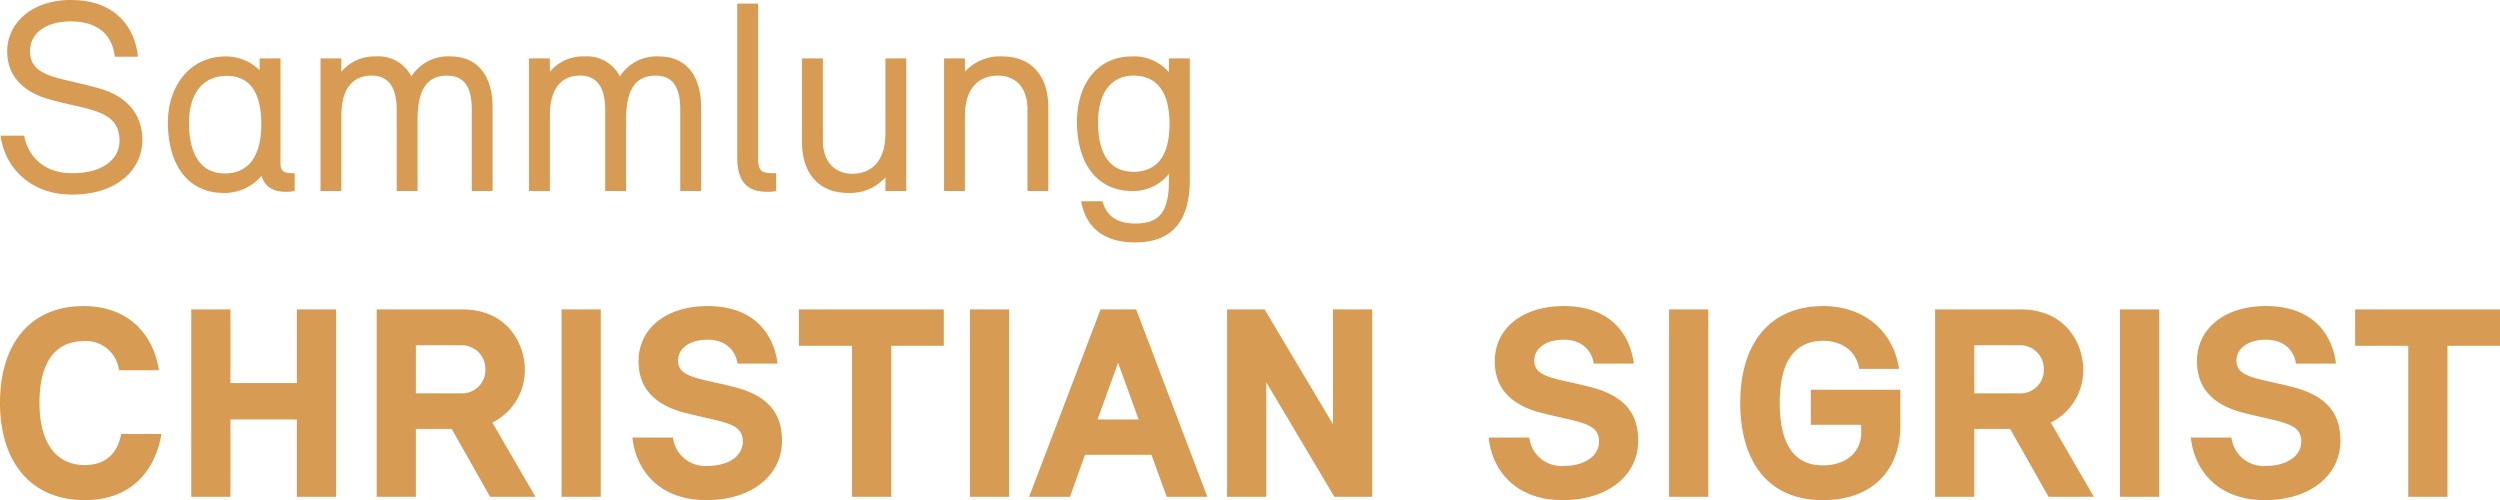 <?xml version="1.0" encoding="UTF-8"?> <svg xmlns="http://www.w3.org/2000/svg" width="449.65" height="89.95" viewBox="0 0 449.65 89.95"><g id="Gruppe_1" data-name="Gruppe 1" transform="translate(0 0)"><path id="Pfad_1" data-name="Pfad 1" d="M449.65,55.65H423.6V62.2h9.55V89.35h7.05V62.2h9.45V55.65Zm-29.5,9.75c-.6-4.95-3.9-10.35-12.6-10.35-7.35,0-12.4,3.95-12.4,9.95s4.5,8.25,8.35,9.25C410.35,76,413.9,76,413.9,79.4c0,2.7-2.65,4.4-6.4,4.4a5.8,5.8,0,0,1-6.15-5.1h-7.3c.55,5.5,4.5,11.25,13.3,11.25,8.1,0,13.6-4.4,13.6-10.7,0-5.15-2.75-8.1-8.45-9.6-6.1-1.6-10.25-1.65-10.25-4.75,0-2.4,2.3-3.8,5.3-3.8,3.3,0,5.05,1.95,5.4,4.3h7.2Zm-31.8-9.75H381.3v33.7h7.05ZM363.4,62.1a4.241,4.241,0,0,1,4.2,4.4,4.177,4.177,0,0,1-4.2,4.25h-8.3V62.1h8.3Zm-15.35-6.45v33.7h7.05V77.15h6.45l6.9,12.2h8.15L368.85,76a10.507,10.507,0,0,0,5.85-9.45c0-4.8-3.2-10.9-11.25-10.9h-15.4Zm-6.5,10.7c-.85-6.25-5.8-11.3-13.65-11.3-9.6,0-14.9,6.75-14.9,17.4s5.1,17.5,14.8,17.5,14-6.15,14-13.35V70.1H325.7v6.3h9.05v1.55c0,2.85-2.15,5.75-6.95,5.75-5.15,0-7.7-3.9-7.7-11.25s2.65-11.15,7.8-11.15c3.4,0,6,1.85,6.5,5.05h7.15Zm-34.3-10.7H300.2v33.7h7.05V55.65Zm-13.4,9.75c-.6-4.95-3.9-10.35-12.6-10.35-7.35,0-12.4,3.95-12.4,9.95s4.5,8.25,8.35,9.25C284.05,76,287.6,76,287.6,79.4c0,2.7-2.65,4.4-6.4,4.4a5.8,5.8,0,0,1-6.15-5.1h-7.3c.55,5.5,4.5,11.25,13.3,11.25,8.1,0,13.6-4.4,13.6-10.7,0-5.15-2.75-8.1-8.45-9.6-6.1-1.6-10.25-1.65-10.25-4.75,0-2.4,2.3-3.8,5.3-3.8,3.3,0,5.05,1.95,5.4,4.3h7.2ZM246.8,55.65h-7.05V76.3l-12.3-20.65H220.7v33.7h7.05V68.75L240,89.35h6.8V55.65Zm-45.7,9.6,3.7,10.2h-7.4Zm8.75,24.1h7.3l-12.8-33.7h-6.4L185.1,89.35h7.35l2.7-7.55H207.1ZM181.5,55.65h-7.05v33.7h7.05V55.65Zm-11.75,0H143.7V62.2h9.55V89.35h7.05V62.2h9.45Zm-29.9,9.75c-.6-4.95-3.9-10.35-12.6-10.35-7.35,0-12.4,3.95-12.4,9.95s4.5,8.25,8.35,9.25C130.05,76,133.6,76,133.6,79.4c0,2.7-2.65,4.4-6.4,4.4a5.8,5.8,0,0,1-6.15-5.1h-7.3c.55,5.5,4.5,11.25,13.3,11.25,8.1,0,13.6-4.4,13.6-10.7,0-5.15-2.75-8.1-8.45-9.6-6.1-1.6-10.25-1.65-10.25-4.75,0-2.4,2.3-3.8,5.3-3.8,3.3,0,5.05,1.95,5.4,4.3h7.2Zm-31.8-9.75H101v33.7h7.05V55.65ZM83.1,62.1a4.241,4.241,0,0,1,4.2,4.4,4.177,4.177,0,0,1-4.2,4.25H74.8V62.1h8.3ZM67.75,55.65v33.7H74.8V77.15h6.45l6.9,12.2H96.3L88.55,76a10.507,10.507,0,0,0,5.85-9.45c0-4.8-3.2-10.9-11.25-10.9Zm-7.3,0H53.4V68.9H41.45V55.65H34.4v33.7h7.05V75.45H53.4v13.9h7.05V55.65ZM21.8,78.05c-.7,3.75-3.05,5.6-6.55,5.6-5.05,0-8.15-3.85-8.15-11.2s2.9-11.1,7.95-11.1A5.963,5.963,0,0,1,21.4,66.6h7.2C27.55,60,23,55.05,15,55.05c-9.5,0-15,6.75-15,17.4s5.55,17.5,15.25,17.5c8.3,0,12.65-5.2,13.8-11.9Z" fill="#d79b53"></path><path id="Pfad_2" data-name="Pfad 2" d="M203.85,13.6c4.2,0,6.5,2.9,6.5,8.7s-2.3,8.6-6.5,8.6-6.35-3.15-6.35-8.9c0-5,2.15-8.4,6.35-8.4M214,10.5h-3.75V13a8.252,8.252,0,0,0-6.65-2.85c-6.4,0-9.9,5.2-9.9,11.75,0,7.45,3.6,12.45,9.9,12.45a8.16,8.16,0,0,0,6.65-3.1V32.4c0,5.9-1.85,7.8-6.05,7.8-3.45,0-5.25-1.5-5.9-4h-3.85c.85,4.65,4,7.4,9.75,7.4,6.45,0,9.8-3.7,9.8-11.2Zm-25.45,8.8c0-5.55-2.95-9.15-8.3-9.15a8.483,8.483,0,0,0-6.7,2.75V10.5H169.8V34.35h3.75V20.85c0-5,2.5-7.25,5.95-7.25,2.75,0,5.3,1.7,5.3,6.1V34.35h3.75Zm-44.3,6.25c0,5.55,2.95,9.15,8.3,9.15a8.515,8.515,0,0,0,6.7-2.8v2.45H163V10.5h-3.75V24c0,5-2.5,7.25-5.95,7.25-2.75,0-5.3-1.7-5.3-6.1V10.5h-3.75ZM136.35.65H132.6V28.3c0,5.2,2.55,6.2,5.5,6.2a6.269,6.269,0,0,0,1.5-.15v-3.2H139c-1.85,0-2.65-.3-2.65-2.6ZM126.1,19.3c0-5.5-2.55-9.15-7.6-9.15a7.749,7.749,0,0,0-7,3.6,6.64,6.64,0,0,0-6.4-3.6,7.718,7.718,0,0,0-6.2,2.75V10.5H95.15V34.35H98.9V20.8c0-4.95,2.1-7.2,5.45-7.2,2.85,0,4.5,1.9,4.5,6.1V34.35h3.75V21.55c0-5.5,1.75-7.95,5.3-7.95,2.9,0,4.45,1.8,4.45,6.1V34.35h3.75Zm-37.5,0c0-5.5-2.55-9.15-7.6-9.15a7.749,7.749,0,0,0-7,3.6,6.64,6.64,0,0,0-6.4-3.6,7.718,7.718,0,0,0-6.2,2.75V10.5H57.65V34.35H61.4V20.8c0-4.95,2.1-7.2,5.45-7.2,2.85,0,4.5,1.9,4.5,6.1V34.35H75.1V21.55c0-5.5,1.75-7.95,5.3-7.95,2.9,0,4.45,1.8,4.45,6.1V34.35H88.6ZM40.45,31.2C36.2,31.2,34,27.9,34,22.1c0-5.15,2.35-8.45,6.8-8.45,4.05,0,6.2,2.85,6.2,8.75s-2.5,8.8-6.55,8.8m12-.05c-1.35,0-2-.4-2-1.7V10.5H46.7v2.15a8.573,8.573,0,0,0-6.1-2.5c-6.55,0-10.4,5.45-10.4,11.85,0,7.55,3.55,12.7,10,12.7a8.725,8.725,0,0,0,6.85-3.1c.6,2.15,2.3,2.9,4.35,2.9a7.258,7.258,0,0,0,1.6-.15v-3.2h-.55ZM.1,24.4C.85,30.05,5.4,35,12.95,35,21,35,25.6,30.55,25.6,25.2S22,17.1,18,15.95c-7.15-2.1-12.6-1.9-12.6-6.75,0-3.25,2.9-5.35,7.3-5.35,5.75,0,7.6,3.25,7.95,6.35H24.8C24.4,5.85,21.55,0,12.7,0,5.75,0,1.3,4.15,1.3,9.2s3.6,7.5,7.35,8.6c6.8,2,12.85,1.75,12.85,7.5,0,3.2-2.8,5.85-8.55,5.85-5.4,0-8-3.4-8.6-6.75Z" fill="#d79b53"></path></g></svg> 
